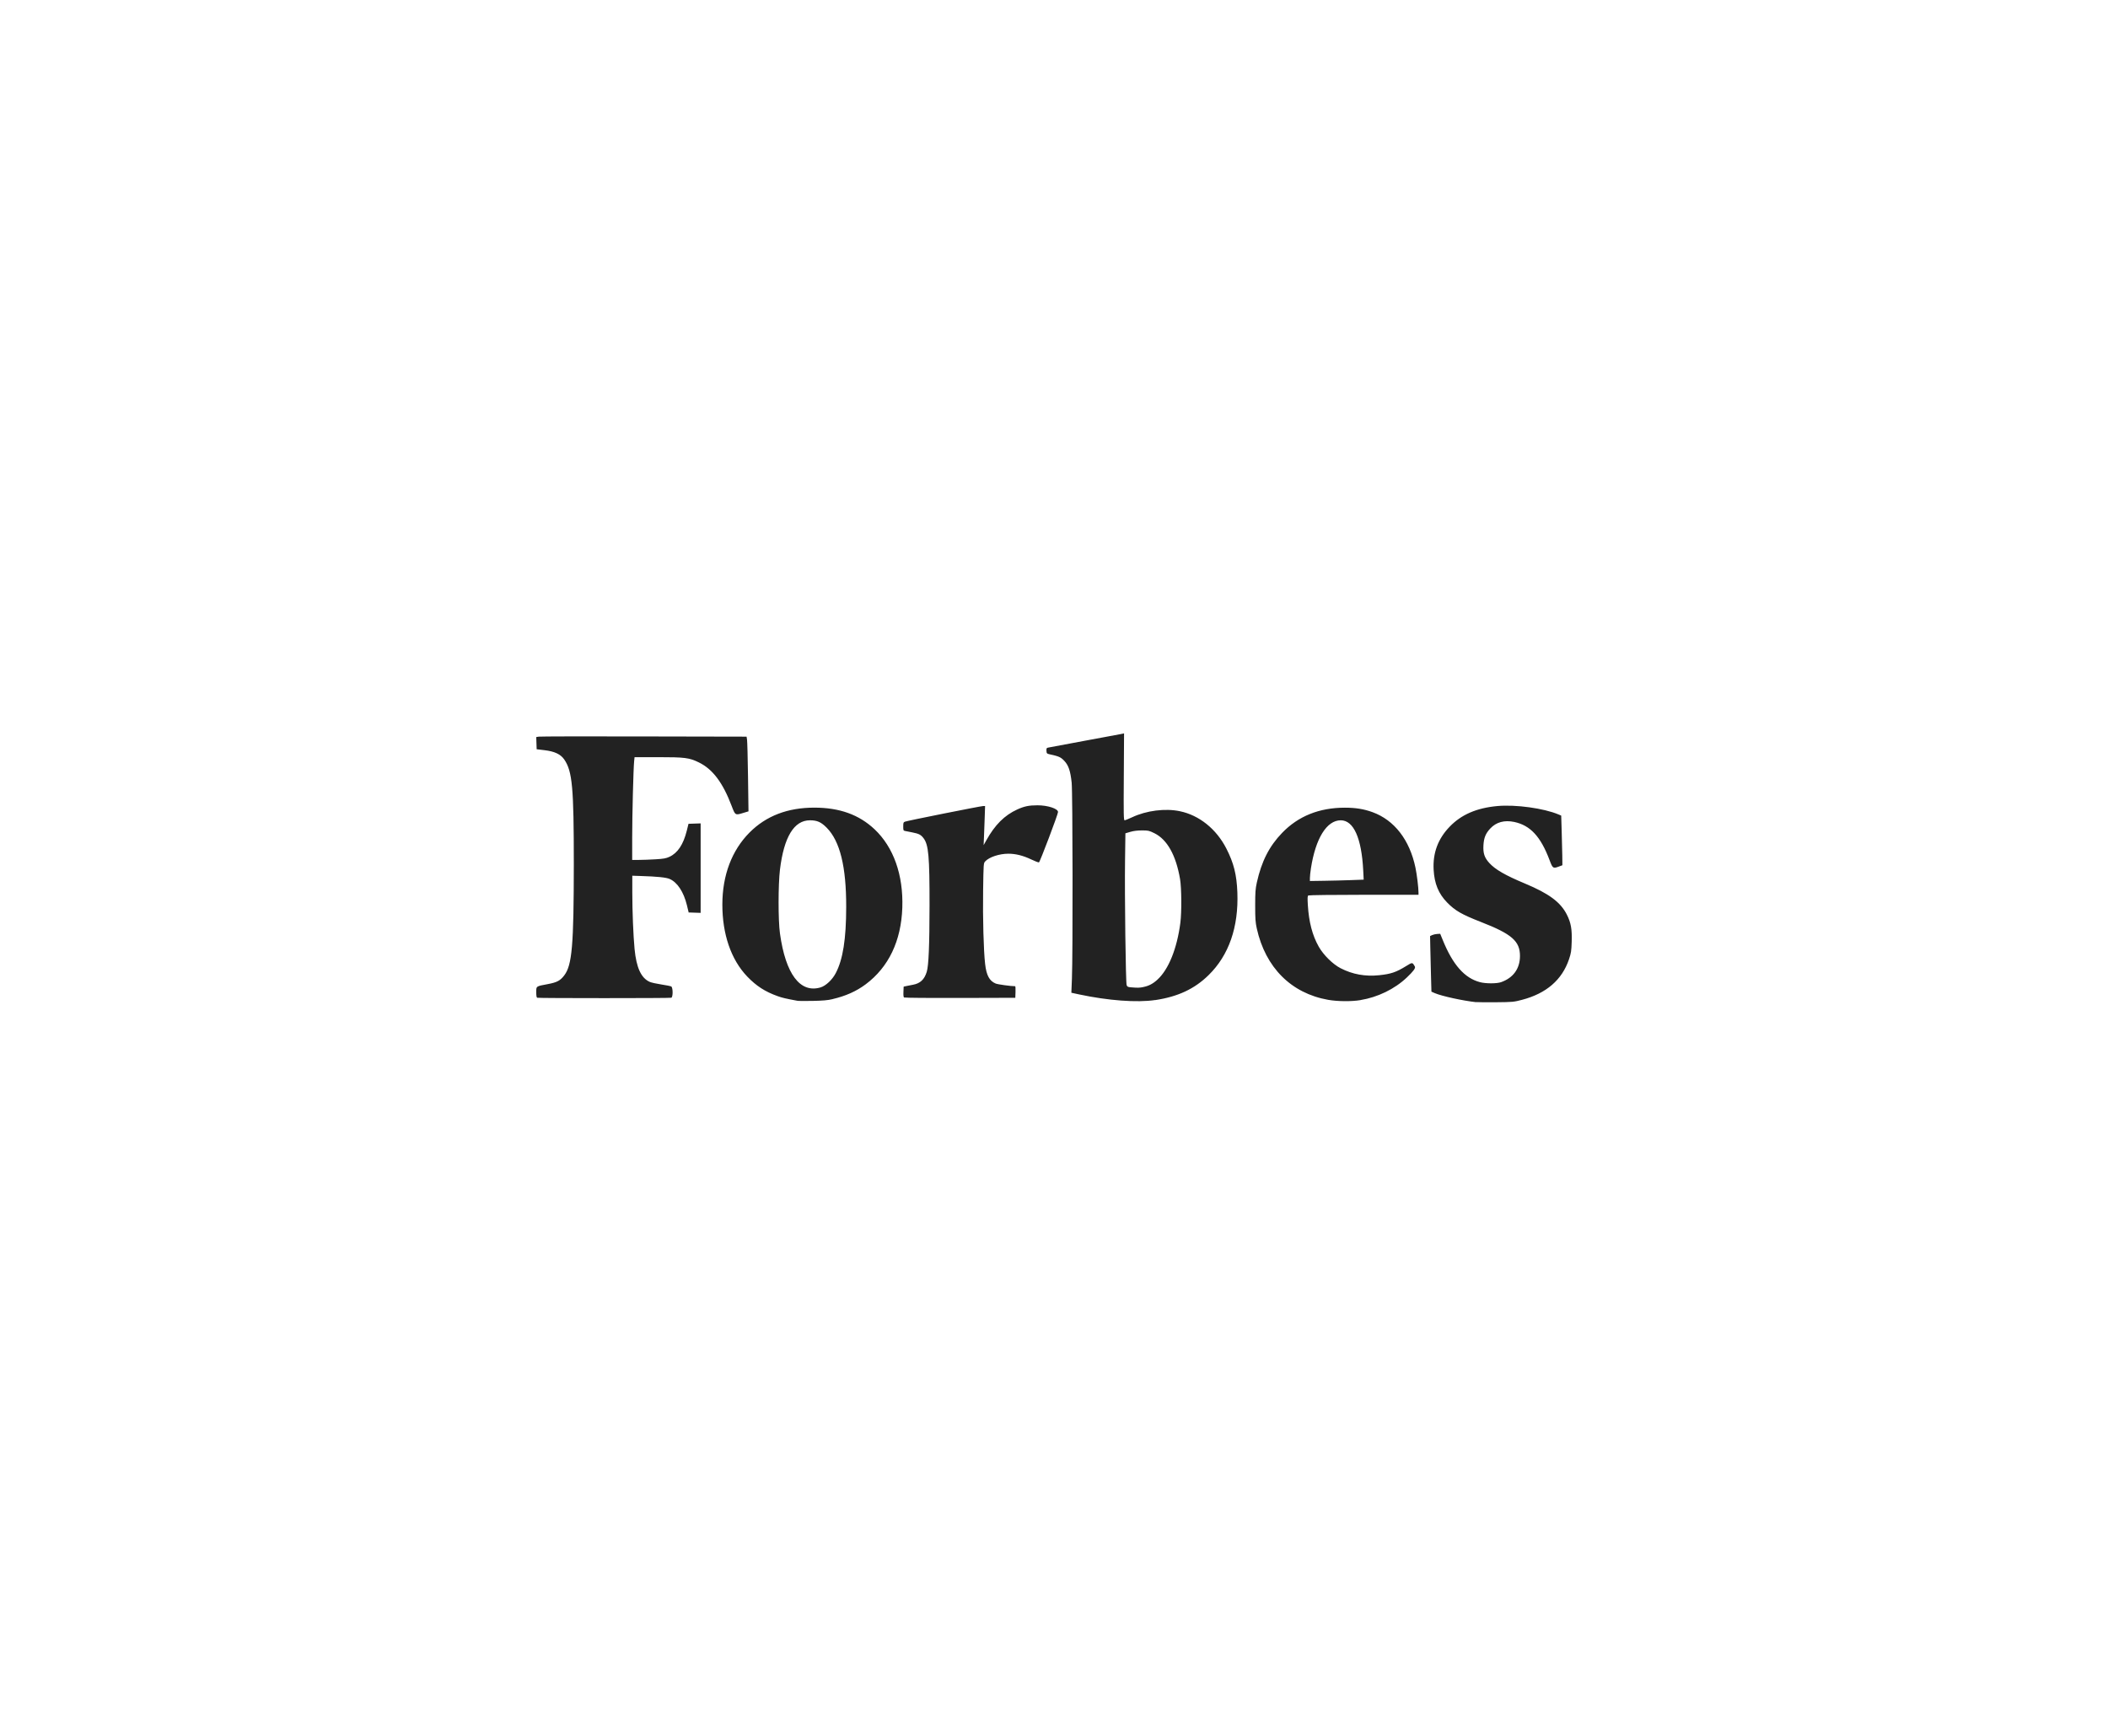 <?xml version="1.0" encoding="UTF-8"?>
<svg id="Layer_1" data-name="Layer 1" xmlns="http://www.w3.org/2000/svg" viewBox="0 0 408 336">
  <defs>
    <style>
      .cls-1 {
        fill: #222;
        fill-rule: evenodd;
      }
    </style>
  </defs>
  <path class="cls-1" d="M285.72,193.99c-2.57-.28-6.65-1.17-8.01-1.75l-.66-.29-.09-3.29c-.05-1.81-.11-4.23-.13-5.38l-.04-2.09.4-.19c.22-.1.66-.2.98-.22l.58-.03.5,1.22c1.94,4.78,4.22,7.36,7.19,8.14,1.13.3,3.26.3,4.1,0,2.35-.83,3.64-2.61,3.65-5.05.01-2.88-1.57-4.27-7.56-6.6-3.71-1.45-5-2.19-6.54-3.77-1.66-1.7-2.46-3.64-2.61-6.33-.18-3.26.84-6,3.1-8.34,2.27-2.36,5.23-3.63,9.25-4,3.54-.32,8.98.43,11.82,1.63l.52.22.09,2.93c.05,1.61.1,3.78.12,4.81l.02,1.87-.7.26c-1.1.41-1.18.36-1.79-1.27-1.72-4.56-3.72-6.71-6.83-7.37-1.9-.4-3.48.03-4.63,1.26-.9.96-1.25,1.81-1.33,3.25-.09,1.55.19,2.39,1.13,3.43,1.17,1.28,3.08,2.38,6.9,3.98,4.67,1.95,6.9,3.61,8.12,6.03.79,1.57,1.01,2.83.93,5.25-.06,1.82-.12,2.19-.53,3.41-1.35,3.97-4.39,6.59-9.08,7.82-1.59.42-1.82.44-4.98.47-1.82.02-3.57,0-3.89-.03h0ZM223.61,193.58c4.38-.66,7.59-2.16,10.31-4.83,3.93-3.85,5.82-9.29,5.57-16-.13-3.45-.7-5.71-2.13-8.5-1.94-3.79-5.25-6.45-9.01-7.23-2.82-.59-6.46-.13-9.22,1.17-.69.32-1.35.59-1.46.59-.19,0-.21-1.07-.16-8.41l.05-8.41-.58.12c-.32.06-3.56.67-7.21,1.34s-6.77,1.26-6.95,1.3c-.26.06-.31.16-.28.61.03.5.07.55.6.67,1.83.4,2.15.55,2.83,1.25.83.86,1.21,1.96,1.45,4.25.2,1.83.24,33.27.05,37.91l-.11,2.75,1.49.32c5.62,1.2,11.22,1.62,14.74,1.09h0ZM263.31,193.58c3.34-.54,6.63-2.14,8.99-4.38,1.29-1.23,1.72-1.82,1.54-2.13-.48-.83-.46-.83-1.69-.07-1.95,1.2-2.93,1.53-5.23,1.77-2.68.28-5.15-.17-7.44-1.35-1.52-.78-3.33-2.57-4.24-4.18-1.24-2.2-1.91-4.77-2.11-8.07-.08-1.39-.07-1.73.1-1.84.11-.07,4.92-.13,10.76-.13h10.56v-.42c0-.95-.31-3.5-.59-4.83-1.12-5.37-4.08-9.2-8.3-10.74-1.68-.61-3.27-.87-5.36-.87-4.96,0-9.02,1.63-12.15,4.88-2.5,2.59-3.98,5.51-4.89,9.6-.27,1.23-.32,1.88-.32,4.47s.05,3.24.31,4.43c1.68,7.56,6.65,12.54,13.8,13.81,1.81.32,4.48.35,6.26.06h0ZM161.14,193.39c2.56-.6,4.6-1.51,6.42-2.87,4.43-3.31,6.86-8.39,7.08-14.81.22-6.33-1.69-11.73-5.38-15.2-3-2.82-6.77-4.18-11.65-4.18-5.17,0-9.34,1.6-12.55,4.83-3.43,3.46-5.25,8.28-5.25,13.94s1.64,10.61,4.82,13.93c1.76,1.83,3.46,2.93,5.91,3.8.87.31,1.5.46,3.82.89.2.04,1.53.04,2.95.02,1.92-.04,2.9-.12,3.82-.34h0ZM133.28,176.58l-.33-1.37c-.63-2.57-1.84-4.41-3.33-5.07-.69-.3-2.39-.48-5.69-.58l-1.55-.05v3.25c0,3.54.19,8.34.44,10.94.35,3.63,1.28,5.63,2.94,6.36.32.14,1.32.36,2.24.5s1.77.31,1.91.38c.35.18.37,2.06.02,2.19-.27.1-25.7.1-25.96,0-.12-.05-.18-.41-.18-1.07,0-1.19-.08-1.14,2.23-1.57,1.77-.33,2.41-.66,3.19-1.69,1.52-1.99,1.84-5.82,1.85-21.58,0-14.81-.28-17.92-1.85-20.21-.7-1.02-1.87-1.57-3.83-1.8l-1.51-.18-.04-1.18-.04-1.18.47-.08c.26-.05,9.42-.07,20.36-.04l19.88.04.09.58c.05.32.14,3.57.19,7.23l.09,6.65-1.03.31c-1.54.47-1.53.47-2.23-1.36-1.71-4.51-3.66-7.11-6.34-8.42-1.85-.91-2.7-1.02-7.91-1.02h-4.54l-.08.76c-.15,1.42-.38,10.54-.38,14.84v4.29s1.33,0,1.33,0c.73,0,2.18-.06,3.21-.12,1.55-.09,2.02-.18,2.67-.48,1.6-.74,2.68-2.37,3.35-5.02l.34-1.37,2.35-.08v17.32l-2.35-.08ZM175,193.1c-.13-.08-.17-.42-.14-1.12l.04-1,.5-.11c.28-.06.87-.18,1.32-.26,1.4-.26,2.2-1.02,2.65-2.5.37-1.21.53-5.07.54-12.84.01-9.5-.19-11.74-1.15-13.01-.52-.69-.9-.88-2.16-1.13-.62-.12-1.28-.25-1.46-.29-.29-.06-.32-.15-.32-.86s.04-.81.32-.93c.43-.18,14.71-3.03,15.16-3.03h.36l-.07,2.13c-.04,1.17-.1,2.87-.14,3.78l-.07,1.66.52-.93c1.66-2.99,3.51-4.84,5.98-5.97,1.36-.62,2.26-.81,3.93-.81,1.99,0,3.97.65,3.97,1.3,0,.44-3.5,9.68-3.69,9.75-.09.04-.78-.23-1.52-.58-1.55-.74-2.99-1.1-4.4-1.1-1.75,0-3.71.65-4.48,1.48-.33.35-.33.38-.41,5.67-.08,5.24.09,11.64.39,14.21.25,2.19.83,3.27,2.04,3.77.4.17,2.94.52,3.77.52.06,0,.1.5.07,1.12l-.04,1.12-10.66.03c-5.8.02-10.64-.02-10.85-.09h0ZM158.81,191.13c1.02-.3,2.28-1.48,2.95-2.77,1.39-2.65,2.01-6.57,2.02-12.79.02-7.8-1.2-12.76-3.78-15.36-1.08-1.09-1.85-1.43-3.24-1.43-3.07,0-5.03,3.22-5.8,9.54-.35,2.91-.36,9.83,0,12.37,1.09,7.86,3.91,11.61,7.85,10.44h0ZM221.25,191.06c1.05-.2,1.86-.61,2.73-1.4,2.19-1.97,3.83-6.03,4.48-11.06.26-2.05.23-6.72-.06-8.43-.79-4.63-2.49-7.67-4.97-8.89-1.03-.51-1.19-.54-2.4-.54-.87,0-1.62.09-2.26.28l-.95.28-.07,5.27c-.09,6.75.13,23.64.31,24.12.12.31.25.37.83.42,1.36.11,1.6.1,2.36-.04ZM261.43,170.36l2.51-.09-.09-1.78c-.32-6.28-1.86-9.71-4.35-9.71-2.71,0-4.87,3.49-5.77,9.29-.11.71-.2,1.56-.2,1.88v.58s2.7-.04,2.7-.04c1.49-.02,3.83-.08,5.21-.13Z"/>
</svg>